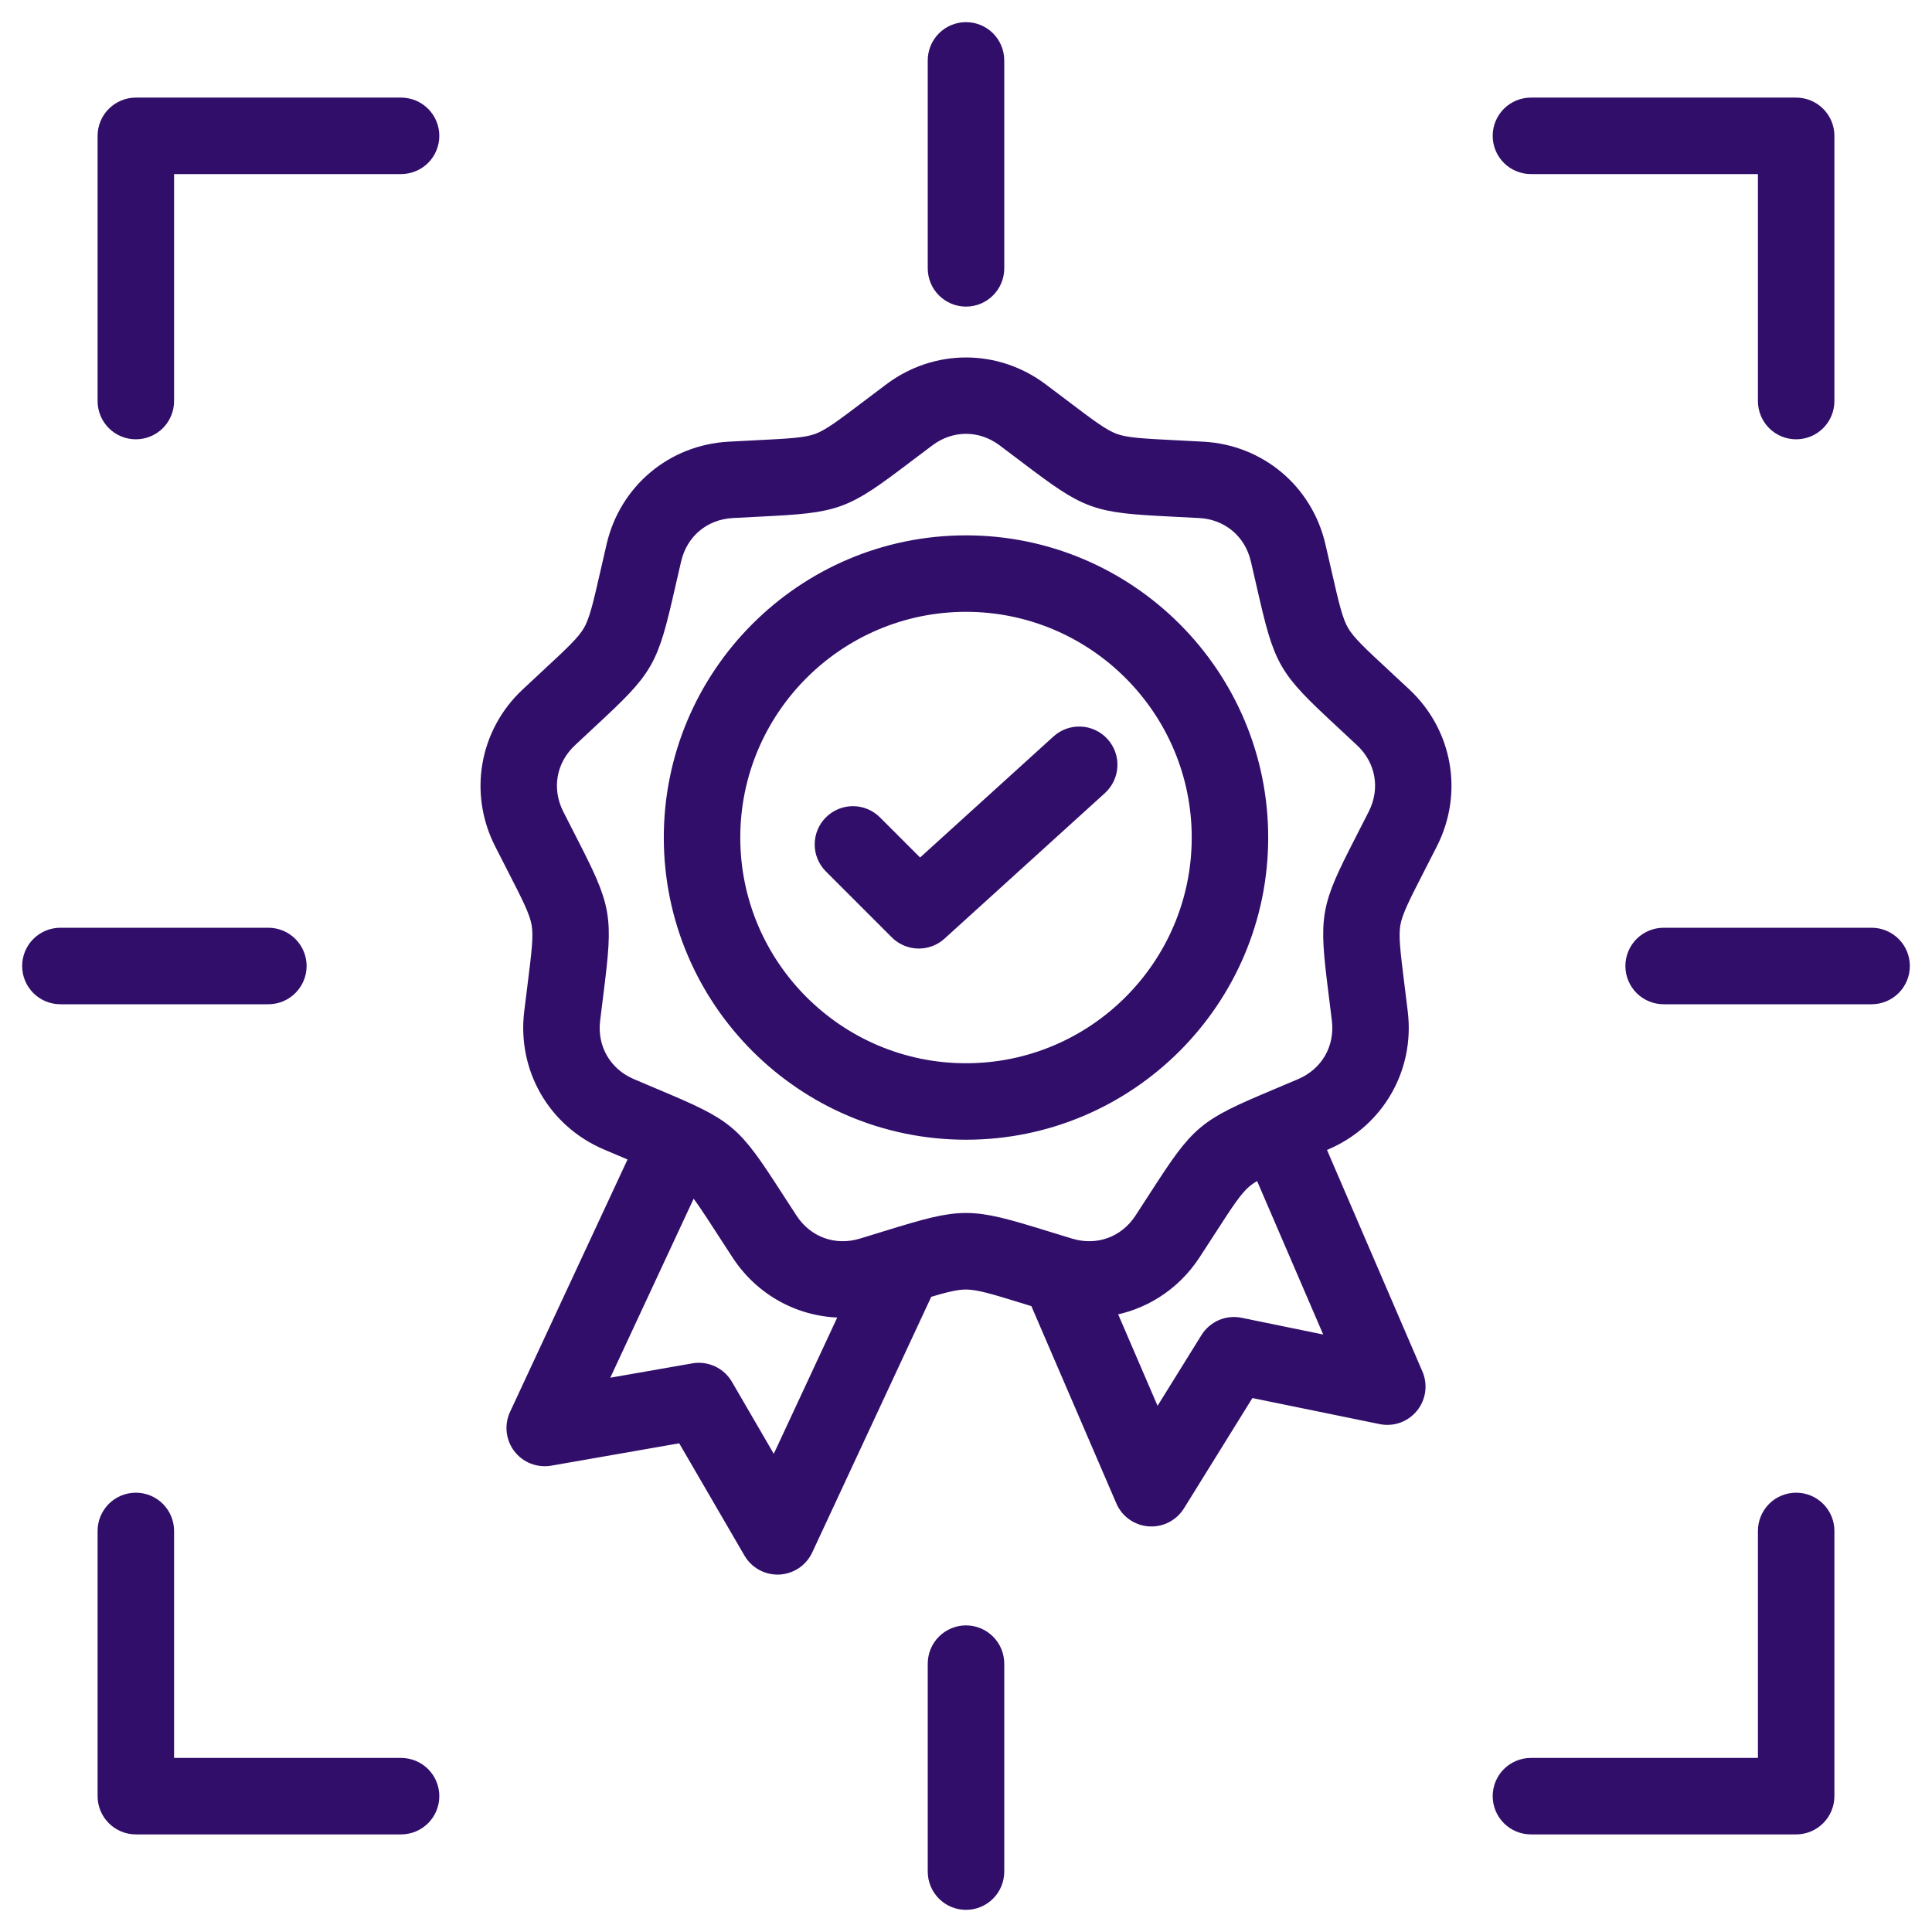 <?xml version="1.0" encoding="UTF-8"?> <svg xmlns="http://www.w3.org/2000/svg" width="60" height="60" viewBox="0 0 60 60" fill="none"><g clip-path="url(#clip0_926_8193)"><path d="M13.393 4.219C13.393 4.467 13.295 4.706 13.119 4.882C12.943 5.057 12.704 5.156 12.456 5.156H5.156V12.456C5.156 12.704 5.057 12.943 4.882 13.119C4.706 13.295 4.467 13.393 4.219 13.393C3.97 13.393 3.732 13.295 3.556 13.119C3.38 12.943 3.281 12.704 3.281 12.456V4.219C3.281 3.97 3.38 3.732 3.556 3.556C3.732 3.38 3.97 3.281 4.219 3.281H12.456C12.704 3.281 12.943 3.38 13.119 3.556C13.295 3.732 13.393 3.97 13.393 4.219ZM12.456 54.844H5.156V47.544C5.156 47.295 5.057 47.057 4.882 46.881C4.706 46.705 4.467 46.607 4.219 46.607C3.97 46.607 3.732 46.705 3.556 46.881C3.38 47.057 3.281 47.295 3.281 47.544V55.781C3.281 56.03 3.38 56.268 3.556 56.444C3.732 56.62 3.97 56.719 4.219 56.719H12.456C12.704 56.719 12.943 56.62 13.119 56.444C13.295 56.268 13.393 56.03 13.393 55.781C13.393 55.533 13.295 55.294 13.119 55.118C12.943 54.943 12.704 54.844 12.456 54.844ZM47.544 5.156H54.844V12.456C54.844 12.704 54.943 12.943 55.118 13.119C55.294 13.295 55.533 13.393 55.781 13.393C56.03 13.393 56.268 13.295 56.444 13.119C56.62 12.943 56.719 12.704 56.719 12.456V4.219C56.719 3.97 56.62 3.732 56.444 3.556C56.268 3.38 56.03 3.281 55.781 3.281H47.544C47.295 3.281 47.057 3.38 46.881 3.556C46.705 3.732 46.607 3.97 46.607 4.219C46.607 4.467 46.705 4.706 46.881 4.882C47.057 5.057 47.295 5.156 47.544 5.156ZM55.781 46.607C55.533 46.607 55.294 46.705 55.118 46.881C54.943 47.057 54.844 47.295 54.844 47.544V54.844H47.544C47.295 54.844 47.057 54.943 46.881 55.118C46.705 55.294 46.607 55.533 46.607 55.781C46.607 56.03 46.705 56.268 46.881 56.444C47.057 56.62 47.295 56.719 47.544 56.719H55.781C56.03 56.719 56.268 56.62 56.444 56.444C56.62 56.268 56.719 56.03 56.719 55.781V47.544C56.719 47.295 56.62 47.057 56.444 46.881C56.268 46.705 56.03 46.607 55.781 46.607ZM30 50.728C29.751 50.728 29.513 50.827 29.337 51.003C29.161 51.178 29.062 51.417 29.062 51.666V58.125C29.062 58.374 29.161 58.612 29.337 58.788C29.513 58.964 29.751 59.062 30 59.062C30.249 59.062 30.487 58.964 30.663 58.788C30.839 58.612 30.938 58.374 30.938 58.125V51.666C30.938 51.417 30.839 51.178 30.663 51.003C30.487 50.827 30.249 50.728 30 50.728ZM58.125 29.062H51.665C51.417 29.062 51.178 29.161 51.002 29.337C50.827 29.513 50.728 29.751 50.728 30C50.728 30.249 50.827 30.487 51.002 30.663C51.178 30.839 51.417 30.938 51.665 30.938H58.125C58.374 30.938 58.612 30.839 58.788 30.663C58.964 30.487 59.062 30.249 59.062 30C59.062 29.751 58.964 29.513 58.788 29.337C58.612 29.161 58.374 29.062 58.125 29.062ZM9.272 30C9.272 29.751 9.173 29.513 8.997 29.337C8.822 29.161 8.583 29.062 8.334 29.062H1.875C1.626 29.062 1.388 29.161 1.212 29.337C1.036 29.513 0.938 29.751 0.938 30C0.938 30.249 1.036 30.487 1.212 30.663C1.388 30.839 1.626 30.938 1.875 30.938H8.334C8.583 30.938 8.822 30.839 8.997 30.663C9.173 30.487 9.272 30.249 9.272 30ZM30 9.272C30.249 9.272 30.487 9.173 30.663 8.997C30.839 8.822 30.938 8.583 30.938 8.334V1.875C30.938 1.626 30.839 1.388 30.663 1.212C30.487 1.036 30.249 0.938 30 0.938C29.751 0.938 29.513 1.036 29.337 1.212C29.161 1.388 29.062 1.626 29.062 1.875V8.334C29.062 8.583 29.161 8.822 29.337 8.997C29.513 9.173 29.751 9.272 30 9.272ZM43.601 21.597C44.863 22.782 45.186 24.616 44.405 26.161C44.261 26.446 44.131 26.7 44.014 26.927C43.547 27.838 43.312 28.296 43.244 28.683C43.176 29.071 43.24 29.581 43.367 30.597C43.399 30.851 43.434 31.133 43.472 31.451C43.678 33.17 42.747 34.783 41.156 35.464C41.061 35.505 40.97 35.543 40.882 35.581L43.945 42.693C44.013 42.85 44.036 43.023 44.012 43.193C43.989 43.362 43.919 43.522 43.811 43.655C43.703 43.788 43.56 43.889 43.399 43.947C43.238 44.004 43.063 44.016 42.896 43.982L38.774 43.138L36.556 46.713C36.465 46.858 36.337 46.976 36.184 47.054C36.031 47.132 35.86 47.166 35.689 47.153C35.519 47.141 35.354 47.081 35.215 46.982C35.075 46.883 34.966 46.747 34.898 46.589L32.214 40.358L31.863 40.25C30.885 39.948 30.393 39.797 30 39.797C29.698 39.797 29.336 39.886 28.742 40.065L24.997 48.109C24.924 48.264 24.811 48.397 24.668 48.492C24.526 48.587 24.36 48.642 24.189 48.65C24.018 48.657 23.848 48.618 23.698 48.536C23.547 48.454 23.422 48.332 23.336 48.184L21.222 44.547L17.078 45.271C16.909 45.3 16.735 45.283 16.576 45.221C16.416 45.159 16.276 45.054 16.172 44.918C16.068 44.782 16.003 44.62 15.985 44.45C15.966 44.279 15.994 44.107 16.067 43.952L19.825 35.879L19.637 35.8C19.401 35.701 19.139 35.59 18.845 35.464C17.253 34.783 16.322 33.17 16.527 31.451C16.566 31.134 16.601 30.851 16.633 30.597C16.76 29.581 16.824 29.071 16.756 28.683C16.688 28.296 16.453 27.839 15.986 26.927C15.869 26.7 15.739 26.446 15.595 26.161C14.814 24.616 15.137 22.782 16.399 21.598C16.633 21.378 16.841 21.185 17.029 21.011C17.78 20.314 18.157 19.965 18.353 19.624C18.55 19.283 18.664 18.782 18.892 17.784C18.949 17.535 19.012 17.257 19.085 16.945C19.48 15.26 20.907 14.063 22.635 13.967C22.955 13.949 23.239 13.935 23.495 13.922C24.517 13.871 25.03 13.846 25.4 13.711C25.77 13.576 26.18 13.266 26.996 12.648C27.2 12.493 27.427 12.321 27.683 12.13C29.069 11.092 30.931 11.092 32.317 12.13C32.573 12.321 32.8 12.493 33.004 12.648C33.82 13.266 34.23 13.576 34.6 13.711C34.969 13.845 35.483 13.871 36.505 13.922C36.761 13.935 37.045 13.949 37.365 13.967C39.093 14.063 40.52 15.26 40.915 16.945C40.988 17.257 41.051 17.535 41.108 17.784C41.336 18.782 41.45 19.283 41.647 19.624C41.843 19.965 42.22 20.314 42.971 21.011C43.158 21.185 43.367 21.378 43.601 21.597ZM26.395 40.663C26.323 40.667 26.251 40.671 26.179 40.671C24.902 40.671 23.692 40.036 22.96 38.917C22.803 38.677 22.647 38.436 22.491 38.195C22.012 37.454 21.739 37.031 21.48 36.767L18.524 43.115L21.543 42.587C21.732 42.554 21.926 42.58 22.1 42.661C22.274 42.742 22.419 42.874 22.515 43.04L24.055 45.689L26.395 40.663ZM41.512 41.785L39.162 36.329C38.94 36.44 38.776 36.54 38.645 36.65C38.343 36.903 38.064 37.335 37.509 38.195C37.37 38.41 37.215 38.649 37.04 38.917C36.415 39.873 35.44 40.475 34.373 40.63L35.909 44.198L37.525 41.594C37.626 41.431 37.775 41.303 37.951 41.227C38.127 41.151 38.322 41.131 38.51 41.17L41.512 41.785ZM42.318 22.965C42.111 22.771 41.904 22.578 41.696 22.385C39.912 20.73 39.821 20.574 39.28 18.201C39.224 17.955 39.161 17.681 39.089 17.373C38.883 16.491 38.165 15.889 37.261 15.839C36.946 15.821 36.665 15.807 36.412 15.795C33.982 15.674 33.812 15.612 31.872 14.142C31.671 13.99 31.446 13.82 31.193 13.63C30.831 13.359 30.416 13.223 30 13.223C29.585 13.223 29.169 13.359 28.807 13.63C28.554 13.82 28.33 13.99 28.128 14.142C26.188 15.612 26.019 15.674 23.588 15.795C23.336 15.807 23.055 15.821 22.739 15.839C21.835 15.889 21.117 16.491 20.911 17.373C20.839 17.681 20.776 17.955 20.72 18.201C20.179 20.574 20.088 20.73 18.304 22.385C18.119 22.557 17.913 22.748 17.683 22.965C17.022 23.584 16.86 24.507 17.268 25.315C17.411 25.597 17.539 25.847 17.654 26.072C18.765 28.238 18.796 28.416 18.493 30.83C18.462 31.081 18.427 31.36 18.389 31.674C18.282 32.573 18.75 33.384 19.583 33.741C19.873 33.865 20.132 33.974 20.365 34.072C22.608 35.017 22.746 35.134 24.066 37.178C24.203 37.39 24.356 37.627 24.529 37.891C25.024 38.649 25.905 38.969 26.771 38.707C27.074 38.616 27.343 38.533 27.584 38.458C29.91 37.741 30.09 37.741 32.416 38.458C32.657 38.533 32.926 38.616 33.228 38.707C34.095 38.969 34.975 38.649 35.471 37.891C35.644 37.626 35.797 37.39 35.934 37.178C37.254 35.133 37.392 35.017 39.635 34.072C39.868 33.974 40.127 33.865 40.417 33.741C41.25 33.384 41.718 32.573 41.611 31.674C41.573 31.36 41.538 31.081 41.507 30.83C41.204 28.416 41.235 28.238 42.346 26.072C42.461 25.847 42.589 25.597 42.732 25.315C43.14 24.507 42.978 23.584 42.318 22.965ZM39.135 26.011C39.135 31.047 35.037 35.145 30 35.145C24.963 35.145 20.865 31.047 20.865 26.011C20.865 20.974 24.963 16.876 30 16.876C35.037 16.876 39.135 20.974 39.135 26.011ZM37.26 26.011C37.26 22.008 34.003 18.751 30 18.751C25.997 18.751 22.74 22.008 22.74 26.011C22.74 30.014 25.997 33.27 30 33.27C34.003 33.27 37.26 30.014 37.26 26.011ZM32.886 23.056L28.566 26.976L27.147 25.557C26.971 25.383 26.733 25.286 26.486 25.286C26.238 25.287 26.001 25.386 25.826 25.561C25.65 25.736 25.552 25.973 25.551 26.221C25.55 26.469 25.648 26.707 25.822 26.883L27.872 28.933C27.959 29.021 28.063 29.09 28.176 29.137C28.29 29.184 28.412 29.208 28.535 29.208C28.768 29.208 28.993 29.122 29.165 28.965L34.146 24.445C34.237 24.362 34.311 24.262 34.363 24.151C34.416 24.04 34.446 23.919 34.452 23.796C34.458 23.673 34.44 23.55 34.398 23.434C34.357 23.318 34.293 23.212 34.21 23.121C34.127 23.029 34.027 22.955 33.916 22.903C33.805 22.85 33.684 22.82 33.561 22.814C33.438 22.808 33.315 22.827 33.199 22.868C33.083 22.91 32.977 22.974 32.886 23.056Z" fill="#310E6A" stroke="#310E6A" stroke-width="0.5"></path></g><defs><clipPath id="clip0_926_8193"><rect width="60" height="60" fill="white"></rect></clipPath></defs></svg> 